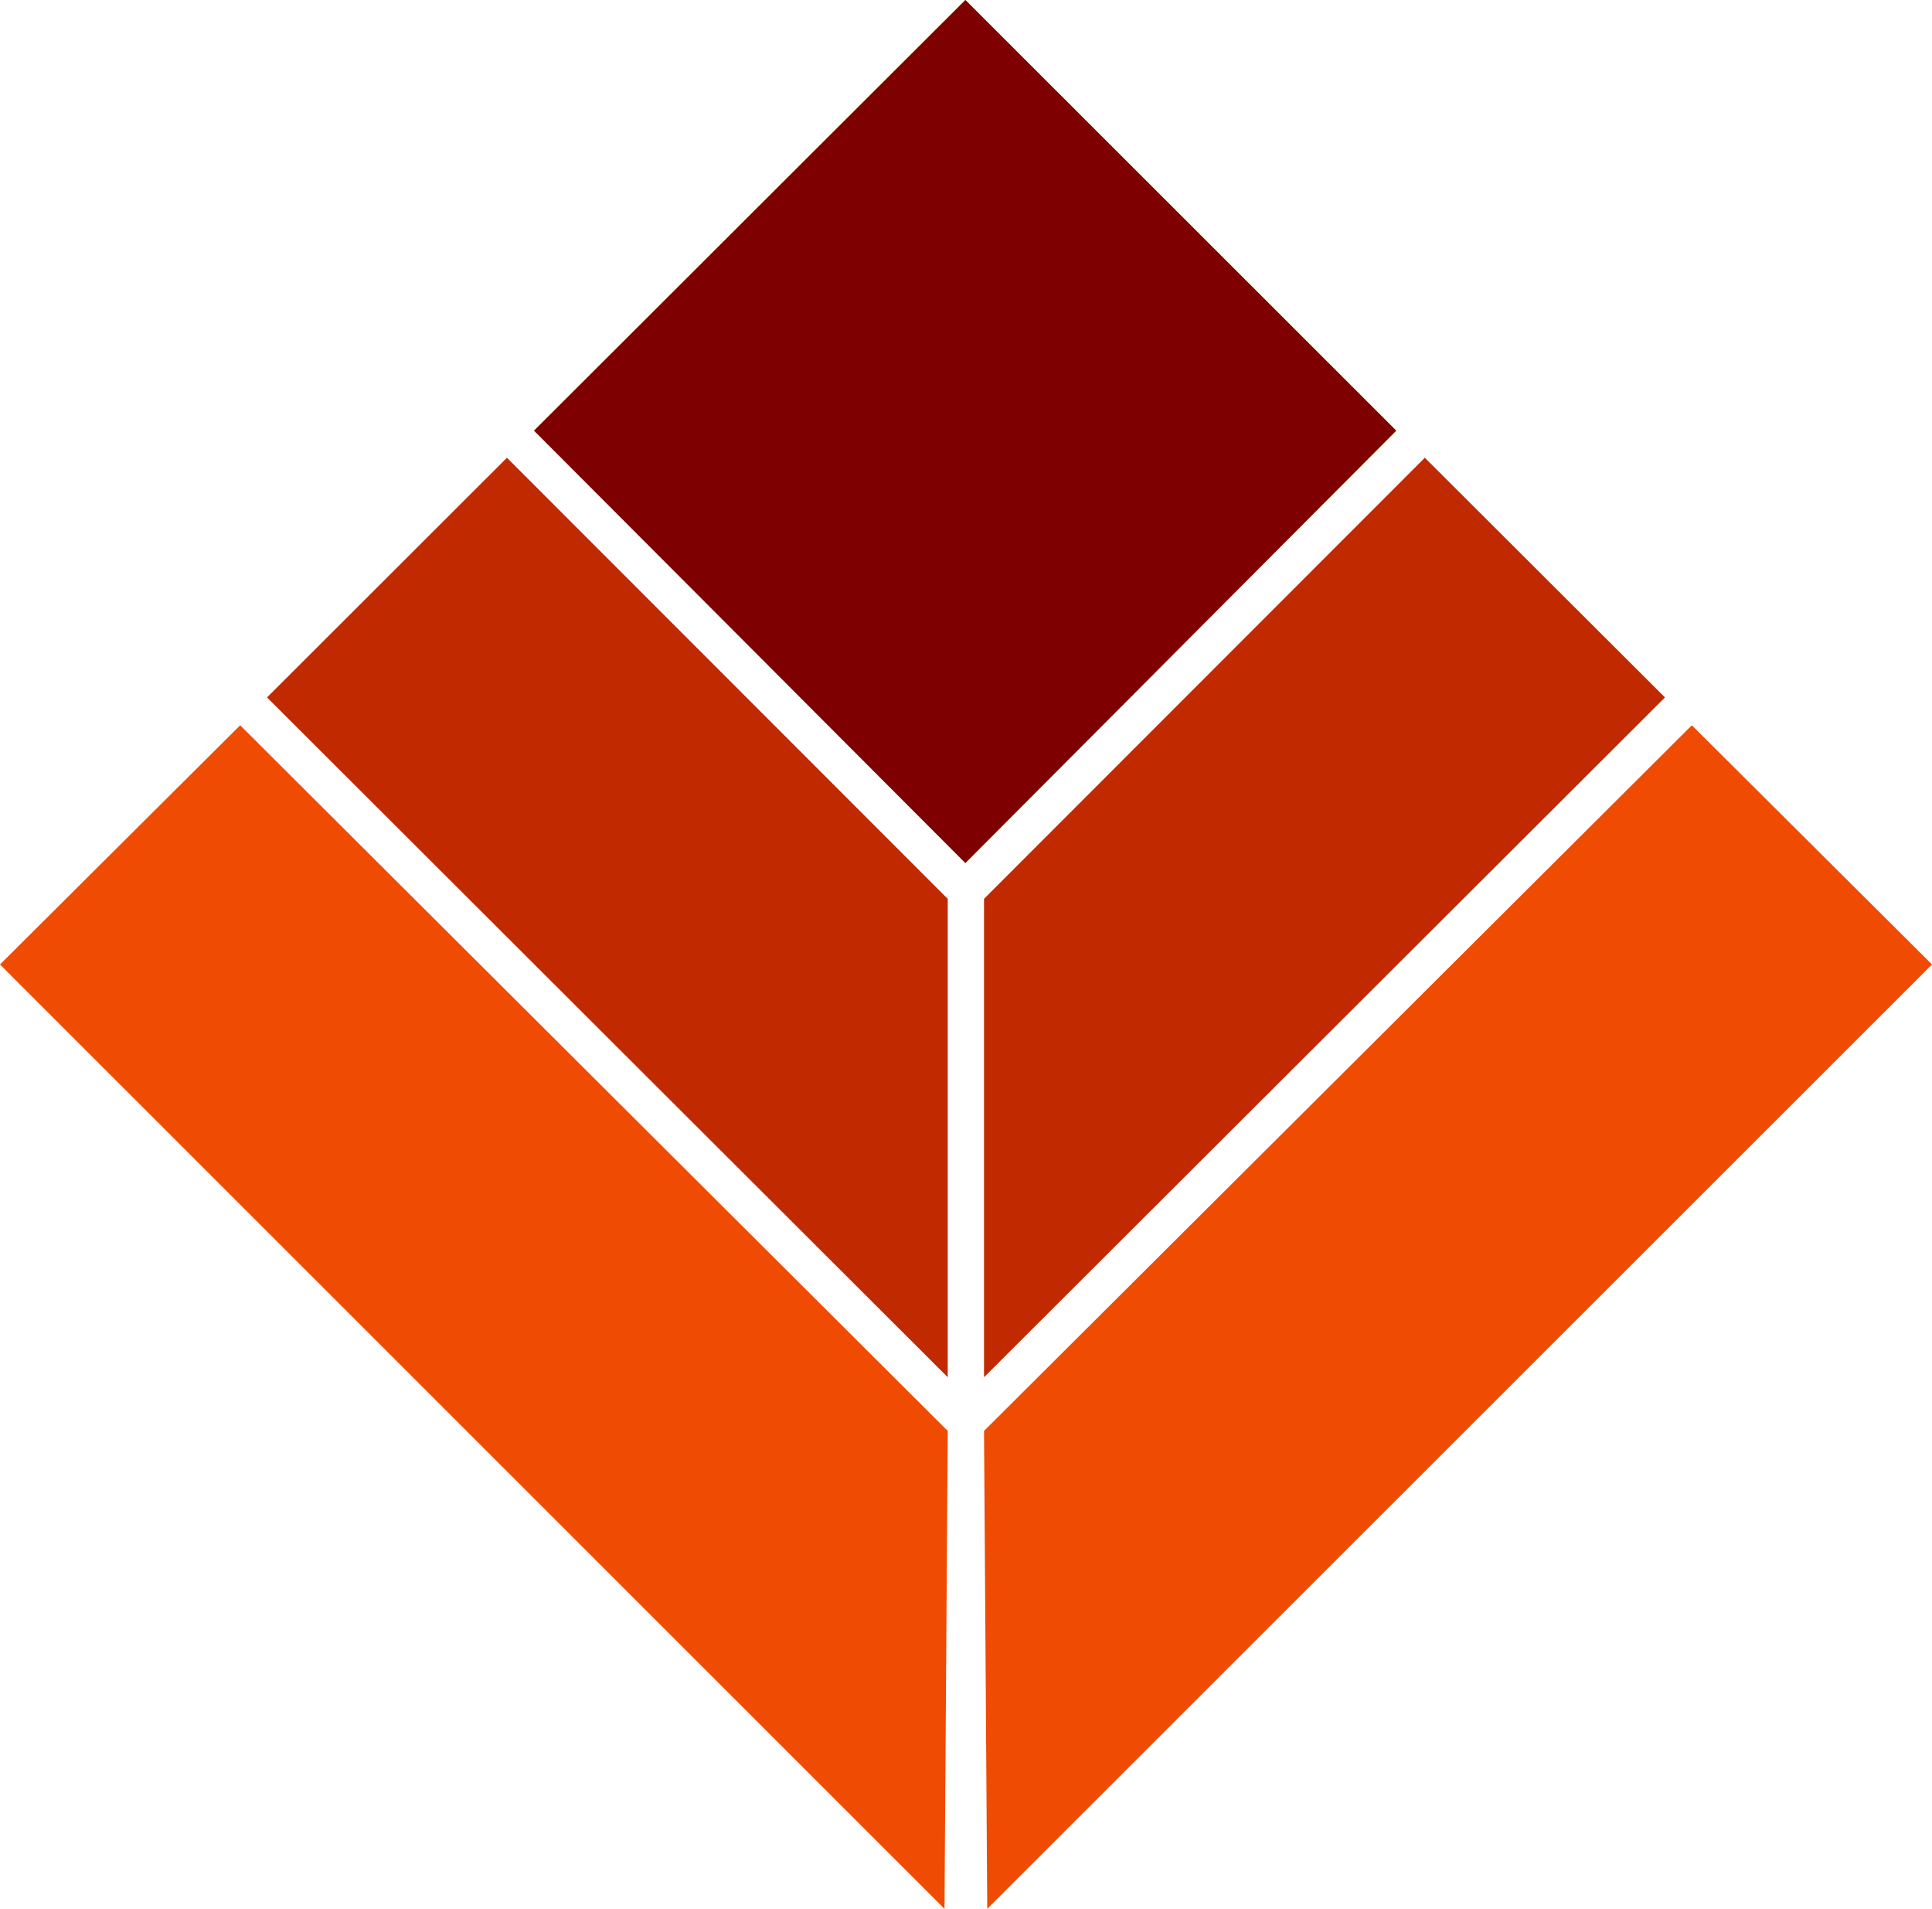 <?xml version="1.0" encoding="UTF-8"?>
<svg id="Layer_1" data-name="Layer 1" xmlns="http://www.w3.org/2000/svg" viewBox="0 0 77.71 76.77">
  <defs>
    <style>
      .cls-1 {
        fill: #a4ba08;
      }

      .cls-1, .cls-2, .cls-3, .cls-4 {
        stroke-width: 0px;
      }

      .cls-2 {
        fill: #c12900;
      }

      .cls-3 {
        fill: #7f0000;
      }

      .cls-4 {
        fill: #ef4b03;
      }
    </style>
  </defs>
  <polygon class="cls-1" points="38.83 0 21.48 17.32 38.83 34.71 56.16 17.32 38.83 0"/>
  <polygon class="cls-3" points="38.83 0 21.48 17.32 38.83 34.71 56.16 17.32 38.83 0"/>
  <g>
    <polygon class="cls-2" points="20.39 18.41 38.12 36.15 38.12 55.39 10.74 28.05 20.39 18.41"/>
    <polygon class="cls-2" points="57.31 18.41 39.58 36.15 39.58 55.39 66.97 28.05 57.31 18.41"/>
  </g>
  <g>
    <polygon class="cls-4" points="9.66 29.17 0 38.79 37.99 76.77 38.12 57.55 9.66 29.17"/>
    <polygon class="cls-4" points="68.05 29.17 77.71 38.79 39.71 76.77 39.58 57.55 68.05 29.17"/>
  </g>
</svg>